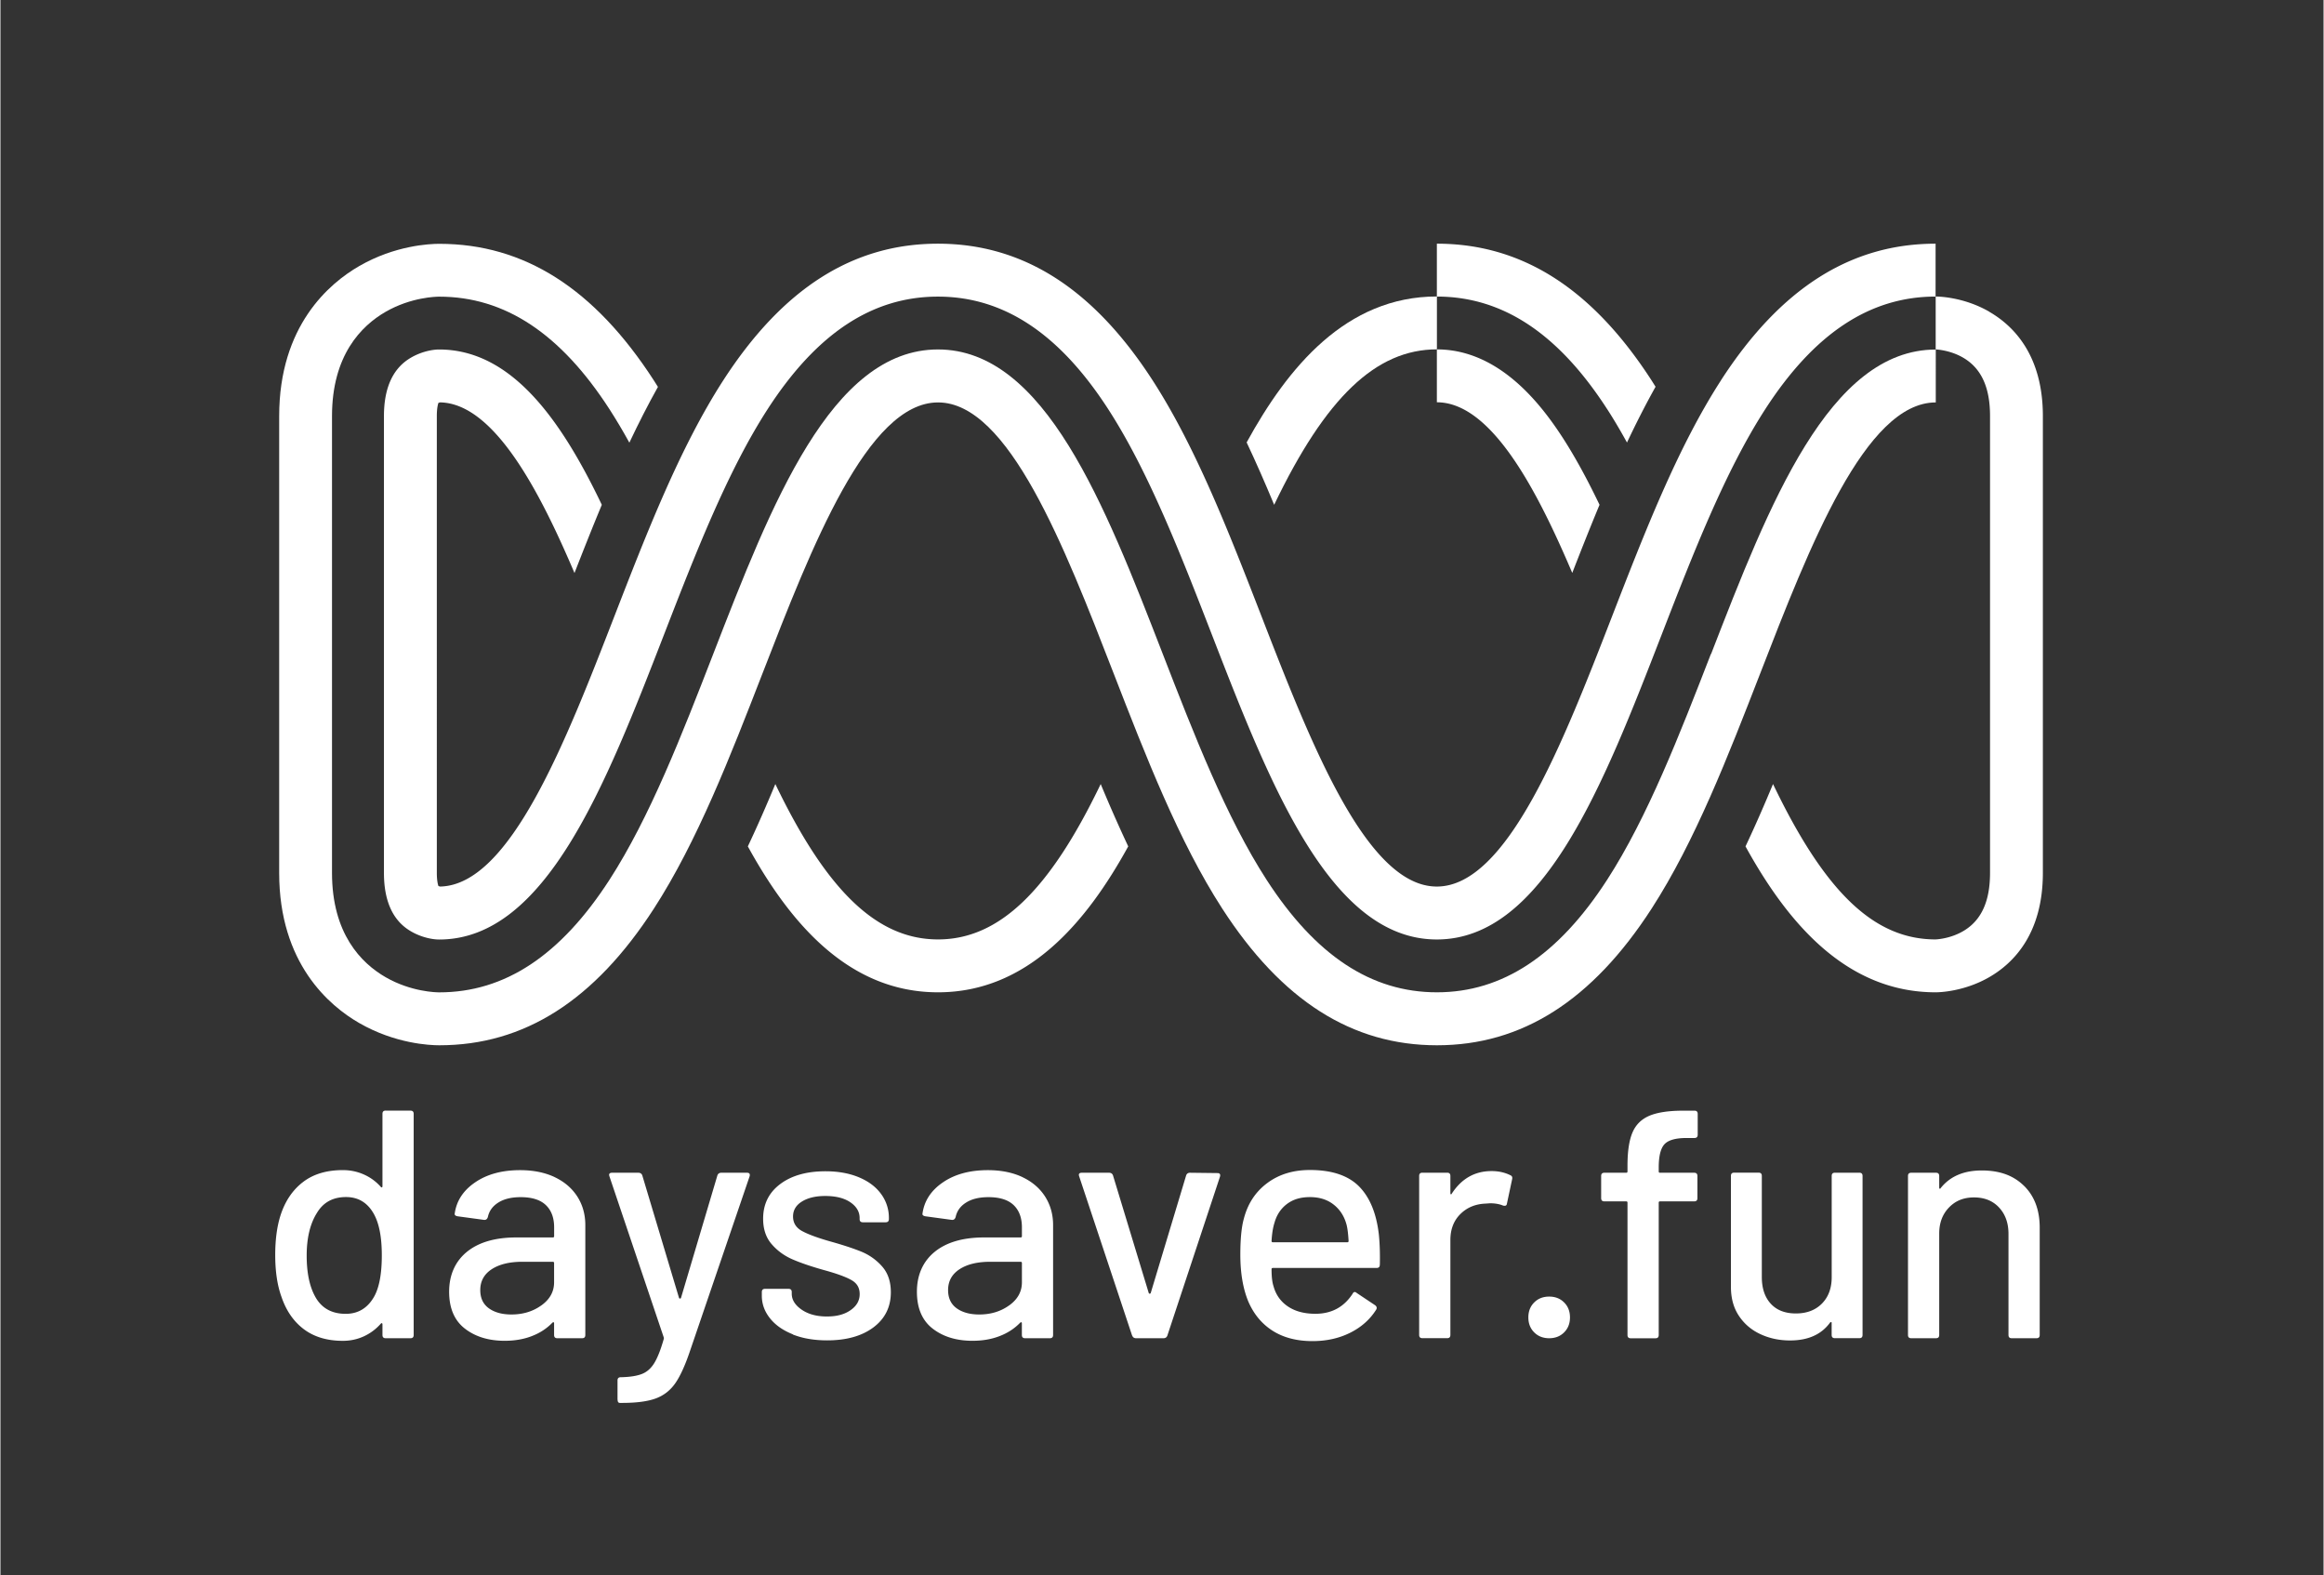<svg xmlns="http://www.w3.org/2000/svg" id="Layer_1" data-name="Layer 1" viewBox="0 0 500 339" width="1024" height="694"><rect x="0" y="0" width="500" height="339" fill="#333333" stroke="none"/><defs><style>.cls-1{fill:#fff;stroke-width:0}</style></defs><path class="cls-1" d="M82.92 239h5.32c.47 0 .7.23.7.7v47.58c0 .47-.23.7-.7.7h-5.32c-.47 0-.7-.23-.7-.7v-2.31c0-.09-.03-.16-.1-.21-.07-.05-.15-.02-.24.07-1.03 1.17-2.24 2.08-3.64 2.73s-2.92.98-4.55.98c-3.36 0-6.15-.83-8.36-2.48-2.22-1.66-3.84-4-4.86-7.03-.89-2.47-1.33-5.46-1.33-8.96 0-3.26.37-6.09 1.12-8.47.98-3.08 2.59-5.48 4.83-7.21 2.24-1.73 5.11-2.59 8.61-2.59 1.59 0 3.09.31 4.51.94 1.42.63 2.65 1.53 3.67 2.69.09.09.17.12.24.07.07-.05.1-.12.1-.21v-15.6c0-.47.23-.7.7-.7zm-.84 31.13c0-3.92-.58-6.9-1.75-8.96-1.35-2.38-3.34-3.57-5.95-3.57-2.8 0-4.87 1.12-6.23 3.36-1.49 2.33-2.24 5.41-2.24 9.24 0 3.59.58 6.48 1.75 8.68 1.35 2.57 3.57 3.85 6.65 3.85 2.7 0 4.76-1.26 6.16-3.78 1.07-1.96 1.61-4.9 1.61-8.82zM119.27 253.31c2.12 1 3.75 2.4 4.9 4.2 1.14 1.8 1.71 3.84 1.71 6.12v23.65c0 .47-.23.7-.7.7h-5.32c-.47 0-.7-.23-.7-.7v-2.52c0-.23-.12-.28-.35-.14-1.21 1.26-2.69 2.23-4.44 2.9-1.75.68-3.7 1.01-5.84 1.01-3.45 0-6.31-.87-8.57-2.62-2.26-1.75-3.39-4.4-3.39-7.94s1.27-6.49 3.81-8.57c2.54-2.07 6.1-3.11 10.67-3.11h7.84c.19 0 .28-.09.28-.28v-1.89c0-2.05-.59-3.65-1.78-4.79-1.19-1.14-3-1.71-5.42-1.71-1.96 0-3.56.38-4.79 1.15-1.24.77-1.99 1.81-2.27 3.11-.14.47-.42.68-.84.63l-5.67-.77c-.47-.09-.68-.28-.63-.56.37-2.75 1.84-5 4.41-6.75 2.56-1.75 5.78-2.62 9.66-2.62 2.84 0 5.33.5 7.45 1.5zm-2.84 27.6c1.82-1.31 2.73-2.96 2.73-4.97v-4.13c0-.19-.09-.28-.28-.28h-6.58c-2.75 0-4.94.54-6.58 1.61-1.63 1.07-2.45 2.57-2.45 4.48 0 1.73.62 3.03 1.85 3.92 1.24.89 2.86 1.33 4.86 1.33 2.47 0 4.62-.65 6.44-1.96zM132.81 301.2v-4.13c0-.47.23-.7.7-.7h.14c1.87-.05 3.33-.28 4.41-.7 1.07-.42 1.96-1.2 2.66-2.34.7-1.14 1.38-2.86 2.03-5.14.05-.05.05-.19 0-.42l-11.68-34.63-.07-.28c0-.33.21-.49.63-.49h5.67c.42 0 .7.19.84.56l7.91 26.38c.05.09.12.14.21.14s.16-.05.21-.14l7.84-26.38c.14-.37.42-.56.84-.56h5.53c.51 0 .7.26.56.77l-12.73 37.29c-1.07 3.22-2.15 5.61-3.22 7.17-1.07 1.56-2.47 2.67-4.2 3.32-1.73.65-4.15.98-7.28.98h-.49c-.33 0-.49-.23-.49-.7zM170.55 287.14c-2.12-.84-3.77-1.99-4.93-3.46-1.17-1.47-1.75-3.09-1.75-4.86v-.77c0-.47.23-.7.7-.7h5.04c.47 0 .7.23.7.7v.35c0 1.31.71 2.45 2.13 3.43s3.23 1.47 5.42 1.47 3.8-.45 5.11-1.36c1.31-.91 1.96-2.06 1.96-3.46s-.61-2.37-1.82-3.04c-1.21-.68-3.17-1.39-5.88-2.13-2.66-.75-4.89-1.5-6.68-2.27-1.8-.77-3.31-1.86-4.55-3.29-1.24-1.42-1.85-3.25-1.85-5.49 0-3.12 1.22-5.61 3.67-7.45 2.45-1.84 5.7-2.76 9.76-2.76 2.7 0 5.1.43 7.17 1.29 2.07.86 3.67 2.06 4.79 3.6a8.602 8.602 0 011.68 5.18v.21c0 .47-.23.7-.7.7h-4.9c-.47 0-.7-.23-.7-.7v-.21c0-1.35-.66-2.48-1.99-3.39-1.33-.91-3.14-1.36-5.42-1.36-2.05 0-3.72.4-5 1.19-1.28.79-1.92 1.87-1.92 3.22s.62 2.38 1.85 3.08c1.24.7 3.23 1.45 5.98 2.24 2.7.75 4.96 1.48 6.75 2.2 1.8.72 3.32 1.8 4.58 3.22 1.26 1.42 1.89 3.28 1.89 5.56 0 3.17-1.25 5.69-3.74 7.56-2.5 1.87-5.82 2.8-9.97 2.8-2.8 0-5.26-.42-7.38-1.26zM219.95 253.31c2.12 1 3.75 2.4 4.9 4.2 1.14 1.8 1.71 3.84 1.71 6.12v23.65c0 .47-.23.7-.7.7h-5.32c-.47 0-.7-.23-.7-.7v-2.52c0-.23-.12-.28-.35-.14-1.21 1.26-2.69 2.23-4.44 2.9-1.75.68-3.7 1.01-5.84 1.01-3.45 0-6.31-.87-8.57-2.62-2.26-1.75-3.39-4.4-3.39-7.94s1.27-6.49 3.81-8.57c2.54-2.07 6.1-3.11 10.67-3.11h7.84c.19 0 .28-.09.28-.28v-1.89c0-2.05-.59-3.65-1.78-4.79-1.19-1.14-3-1.71-5.42-1.71-1.96 0-3.56.38-4.79 1.15-1.24.77-1.99 1.81-2.27 3.11-.14.47-.42.68-.84.63l-5.67-.77c-.47-.09-.68-.28-.63-.56.37-2.75 1.84-5 4.41-6.75 2.56-1.75 5.78-2.62 9.66-2.62 2.84 0 5.33.5 7.45 1.5zm-2.83 27.6c1.82-1.31 2.73-2.96 2.73-4.97v-4.13c0-.19-.09-.28-.28-.28h-6.58c-2.75 0-4.94.54-6.58 1.61-1.63 1.07-2.45 2.57-2.45 4.48 0 1.73.62 3.03 1.85 3.92 1.24.89 2.86 1.33 4.86 1.33 2.47 0 4.62-.65 6.44-1.96zM243.57 287.42l-11.4-34.28-.07-.28c0-.33.21-.49.63-.49h5.88c.42 0 .7.19.84.56l7.7 25.33c.05.09.12.14.21.14s.16-.05.21-.14l7.63-25.33c.14-.37.42-.56.84-.56l5.88.07c.51 0 .7.26.56.77l-11.33 34.21c-.14.37-.42.56-.84.56h-5.88c-.42 0-.7-.19-.84-.56zM296.88 272.16c0 .47-.23.7-.7.7h-22.32c-.19 0-.28.09-.28.28 0 1.59.14 2.8.42 3.64.51 1.87 1.55 3.32 3.11 4.37 1.56 1.05 3.53 1.57 5.91 1.57 3.45 0 6.11-1.42 7.98-4.27.23-.47.54-.54.91-.21l3.99 2.66c.33.28.4.58.21.91-1.31 2.1-3.16 3.76-5.56 4.97-2.4 1.21-5.12 1.82-8.15 1.82-3.41 0-6.27-.75-8.61-2.24-2.33-1.49-4.08-3.61-5.25-6.37-1.12-2.75-1.68-6.09-1.68-10.01 0-3.4.26-5.99.77-7.77.84-3.22 2.52-5.76 5.04-7.63s5.57-2.8 9.17-2.8c4.71 0 8.23 1.18 10.57 3.53 2.33 2.36 3.75 5.82 4.27 10.39.19 1.91.26 4.06.21 6.44zm-20.01-13.05c-1.31 1-2.19 2.34-2.66 4.02-.33 1.03-.54 2.33-.63 3.92 0 .19.09.28.28.28h16.02c.19 0 .28-.09.28-.28-.09-1.54-.23-2.68-.42-3.43-.47-1.82-1.39-3.28-2.76-4.37-1.38-1.1-3.09-1.64-5.14-1.64s-3.66.5-4.97 1.5zM325.01 252.92c.33.14.44.42.35.84l-1.12 5.25c-.05.42-.33.56-.84.42-.79-.33-1.73-.49-2.8-.49l-.98.07c-2.19.09-4 .85-5.42 2.27s-2.13 3.28-2.13 5.56v20.43c0 .47-.23.7-.7.7h-5.32c-.47 0-.7-.23-.7-.7v-34.21c0-.47.23-.7.7-.7h5.32c.47 0 .7.23.7.7v3.71c0 .14.04.22.1.24.07.02.13-.01.17-.1 2.1-3.26 4.97-4.9 8.61-4.9 1.49 0 2.84.3 4.06.91zM330.11 286.72c-.84-.84-1.26-1.91-1.26-3.22s.42-2.38 1.26-3.22 1.91-1.26 3.22-1.26 2.38.42 3.22 1.26c.84.84 1.26 1.91 1.26 3.22s-.42 2.38-1.26 3.22-1.91 1.26-3.22 1.26-2.38-.42-3.22-1.26zM358.17 246.21c-.84.89-1.26 2.57-1.26 5.04v.84c0 .19.09.28.28.28h7.35c.47 0 .7.23.7.7v4.76c0 .47-.23.7-.7.7h-7.35c-.19 0-.28.09-.28.28v28.48c0 .47-.23.7-.7.7h-5.32c-.47 0-.7-.23-.7-.7v-28.48c0-.19-.09-.28-.28-.28h-4.69c-.47 0-.7-.23-.7-.7v-4.76c0-.47.23-.7.7-.7h4.69c.19 0 .28-.09.28-.28v-1.26c0-3.08.36-5.46 1.08-7.14.72-1.68 1.95-2.88 3.67-3.6 1.73-.72 4.15-1.08 7.28-1.08h2.38c.47 0 .7.23.7.7v4.48c0 .47-.23.7-.7.7h-1.68c-2.33 0-3.92.44-4.76 1.33zM394.83 252.36h5.25c.47 0 .7.23.7.7v34.21c0 .47-.23.7-.7.7h-5.25c-.47 0-.7-.23-.7-.7v-2.59c0-.09-.03-.15-.1-.17-.07-.02-.15.01-.24.1-1.87 2.57-4.73 3.85-8.61 3.85-2.29 0-4.4-.44-6.33-1.33-1.94-.89-3.49-2.19-4.65-3.92-1.17-1.73-1.75-3.82-1.75-6.3v-23.86c0-.47.23-.7.7-.7h5.25c.47 0 .7.23.7.7v21.76c0 2.43.64 4.34 1.92 5.74 1.28 1.4 3.09 2.1 5.42 2.1s4.2-.71 5.6-2.13c1.4-1.42 2.1-3.32 2.1-5.7v-21.76c0-.47.23-.7.7-.7zM435.55 255.2c2.24 2.22 3.36 5.21 3.36 8.99v23.09c0 .47-.23.7-.7.7h-5.32c-.47 0-.7-.23-.7-.7v-21.76c0-2.33-.68-4.22-2.03-5.67-1.35-1.45-3.15-2.17-5.39-2.17s-3.99.72-5.39 2.17c-1.4 1.45-2.1 3.31-2.1 5.6v21.83c0 .47-.23.7-.7.7h-5.32c-.47 0-.7-.23-.7-.7v-34.21c0-.47.23-.7.7-.7h5.32c.47 0 .7.23.7.7v2.52c0 .09.04.16.1.21.07.05.13.02.17-.07 2.01-2.56 4.97-3.85 8.89-3.85s6.86 1.11 9.1 3.32zM370.31 81.85c-9.34 14.44-16.48 32.85-23.39 50.65-10.6 27.32-22.61 58.28-37.77 58.28s-27.18-30.96-37.78-58.28c-6.91-17.8-14.05-36.21-23.39-50.65-12.8-19.79-27.92-29.41-46.21-29.41s-33.4 9.62-46.2 29.41c-9.33 14.44-16.48 32.85-23.39 50.65-10.55 27.19-22.5 57.98-37.55 58.28-.11-.03-.25-.07-.37-.12-.12-.35-.34-1.19-.34-2.82V89.53c0-1.63.22-2.47.34-2.82.12-.05.26-.1.37-.12 11.69.23 21.53 19.36 28.92 36.72 1.91-4.9 3.86-9.82 5.88-14.68-8.84-18.5-19.54-33.42-35.02-33.42-1.62 0-4.35.57-6.73 2.18-3.41 2.31-5.14 6.4-5.14 12.15v98.31c0 5.75 1.73 9.84 5.15 12.15 2.38 1.61 5.11 2.18 6.73 2.18 22.94 0 35.87-33.32 48.37-65.54 6.7-17.27 13.63-35.13 22.33-48.59 10.54-16.29 22.52-24.22 36.65-24.22s26.11 7.92 36.65 24.21c8.71 13.46 15.64 31.32 22.34 48.59 12.5 32.22 25.44 65.54 48.39 65.54s35.87-33.32 48.37-65.54c6.7-17.27 13.63-35.13 22.33-48.59 10.54-16.29 22.52-24.22 36.65-24.22V52.44c-18.29 0-33.4 9.62-46.2 29.41z"/><path class="cls-1" d="M368.14 140.73c-6.7 17.27-13.63 35.13-22.33 48.59-10.54 16.29-22.52 24.22-36.65 24.22s-26.11-7.92-36.65-24.21c-8.71-13.46-15.64-31.32-22.34-48.59-12.5-32.22-25.43-65.54-48.39-65.54s-35.87 33.32-48.37 65.54c-6.7 17.27-13.63 35.13-22.33 48.59-10.54 16.29-22.52 24.22-36.65 24.22-.6 0-6.03-.09-11.53-3.26-5.27-3.03-11.54-9.39-11.54-22.44V89.54c0-13.06 6.28-19.41 11.54-22.44 5.51-3.17 10.93-3.26 11.53-3.26 14.12 0 26.11 7.92 36.65 24.22 1.42 2.2 2.86 4.62 4.28 7.2 1.95-4.12 3.99-8.14 6.15-12-.29-.46-.58-.93-.87-1.38-12.8-19.79-27.91-29.41-46.2-29.41-2.09 0-9.51.34-17.21 4.78-6.44 3.71-17.24 12.83-17.24 32.3v98.31c0 19.47 10.8 28.6 17.24 32.3 7.7 4.43 15.12 4.78 17.21 4.78 18.29 0 33.4-9.62 46.2-29.41 9.34-14.44 16.48-32.85 23.39-50.65 10.6-27.32 22.61-58.28 37.77-58.28s27.18 30.96 37.78 58.28c6.91 17.8 14.05 36.21 23.39 50.65 12.8 19.79 27.92 29.41 46.21 29.41s33.4-9.62 46.2-29.41c9.34-14.44 16.48-32.85 23.39-50.65 10.6-27.32 22.61-58.28 37.77-58.28V75.22c-22.94 0-35.87 33.32-48.37 65.54z"/><path class="cls-1" d="M236.81 168.72c-11.1 23.1-21.96 33.44-35.02 33.44s-23.91-10.34-35.01-33.44c-1.89 4.55-3.85 9.04-5.92 13.42 8.97 16.31 21.58 31.4 40.93 31.4s31.99-15.12 40.94-31.4a325.4 325.4 0 01-5.92-13.41zM428.05 67.07c-5.51-3.17-10.93-3.26-11.53-3.26v11.38h-.06s3.24.09 6.22 1.93c3.73 2.3 5.54 6.36 5.54 12.4v98.31c0 6.04-1.81 10.1-5.54 12.4-2.88 1.78-5.97 1.92-6.2 1.93-13.2-.02-23.76-10.08-34.97-33.44-1.89 4.55-3.85 9.04-5.92 13.42 9.01 16.37 21.64 31.4 40.93 31.4.6 0 6.03-.09 11.53-3.26 5.27-3.03 11.54-9.39 11.54-22.44V89.53c0-13.06-6.28-19.41-11.54-22.44zM345.81 88.03c1.42 2.2 2.85 4.62 4.27 7.2 1.95-4.12 3.99-8.14 6.15-12-.29-.46-.58-.93-.87-1.38-12.8-19.79-27.91-29.41-46.2-29.41v11.38c14.12 0 26.11 7.92 36.65 24.22zM338.3 123.29c1.91-4.9 3.85-9.81 5.87-14.66-3.9-8.12-7.57-14.37-11.29-19.23-7.21-9.43-15.19-14.21-23.72-14.21v11.38c11.91 0 21.81 19.52 29.14 36.72z"/><path class="cls-1" d="M268.22 95.21c2.07 4.38 4.03 8.87 5.92 13.42 11.09-23.12 21.92-33.45 35.03-33.45V63.8c-19.58 0-32.11 15.28-40.95 31.4z"/></svg>